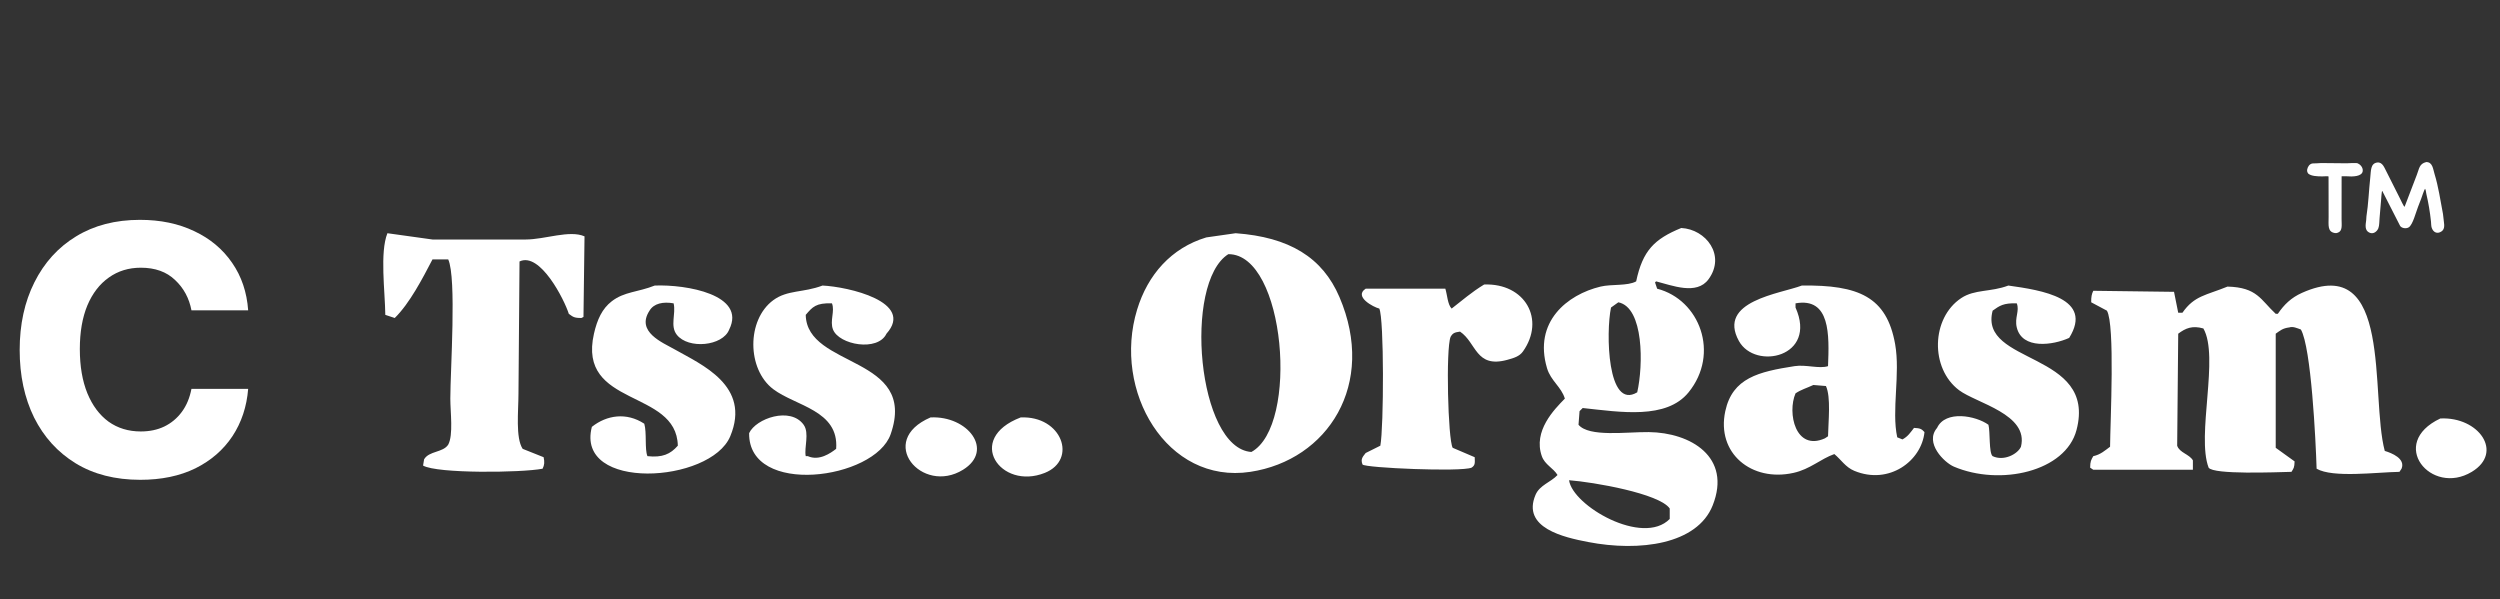 <svg width="146" height="35" viewBox="0 0 146 35" fill="none" xmlns="http://www.w3.org/2000/svg">
<rect x="0" y="0" width="146" height="35" fill="#333333" stroke="none"/>
<g clip-path="url(#clip0_2895_26)">
<path fill-rule="evenodd" clip-rule="evenodd" d="M141.693 9.464C142.069 9.465 142.087 9.869 142.178 10.163C142.401 10.889 142.518 11.689 142.67 12.494C142.688 12.646 142.705 12.797 142.723 12.949C142.76 13.19 142.756 13.4 142.585 13.514C142.324 13.691 142.099 13.557 142.013 13.305C141.975 13.197 141.983 13.057 141.969 12.933C141.912 12.387 141.821 11.845 141.695 11.31C141.675 11.225 141.673 11.085 141.622 11.024C141.589 11.042 141.417 11.54 141.393 11.615L141.214 12.079C141.09 12.387 140.909 13.127 140.671 13.276C140.508 13.378 140.253 13.323 140.167 13.193C139.82 12.513 139.473 11.833 139.126 11.153H139.118C139.085 11.174 139.058 11.675 139.049 11.762L138.968 12.72C138.946 12.928 138.962 13.155 138.896 13.329C138.827 13.51 138.601 13.715 138.347 13.573C138.105 13.439 138.14 13.171 138.186 12.851C138.19 12.779 138.195 12.708 138.2 12.637C138.316 11.905 138.341 11.126 138.423 10.374C138.467 9.969 138.432 9.545 138.829 9.491C139.149 9.447 139.262 9.836 139.369 10.023C139.631 10.543 139.893 11.063 140.155 11.584C140.197 11.659 140.372 12.059 140.426 12.075C140.427 12.074 140.429 12.073 140.43 12.071C140.667 11.45 140.905 10.829 141.144 10.207C141.285 9.851 141.279 9.564 141.693 9.464ZM135.559 9.522L137.044 9.536C137.196 9.536 137.595 9.496 137.698 9.542C137.835 9.603 138.007 9.774 137.983 9.988C137.947 10.313 137.402 10.327 137.018 10.294L136.75 10.296C136.75 11.129 136.749 11.961 136.748 12.794C136.748 13.151 136.812 13.476 136.544 13.583C136.491 13.608 136.433 13.618 136.376 13.613C135.912 13.546 135.991 13.166 135.991 12.657C135.99 11.875 135.989 11.092 135.987 10.31C135.978 10.277 135.691 10.302 135.626 10.302C135.312 10.302 134.983 10.285 134.806 10.143C134.776 10.108 134.754 10.067 134.743 10.022C134.732 9.978 134.731 9.931 134.742 9.886C134.78 9.72 134.875 9.583 135.039 9.546L135.314 9.536L135.559 9.522Z" fill="white"/>
<path fill-rule="evenodd" clip-rule="evenodd" d="M98.185 13.315C99.633 13.389 100.8 14.914 99.777 16.31C99.084 17.255 97.651 16.668 96.716 16.432C96.695 16.452 96.675 16.473 96.654 16.493C96.695 16.615 96.736 16.737 96.777 16.86C99.267 17.502 100.451 20.647 98.614 22.911C97.317 24.509 94.645 24.067 92.43 23.828L92.246 24.011C92.226 24.276 92.205 24.541 92.185 24.806C92.803 25.542 94.991 25.219 96.287 25.234C98.732 25.261 101.141 26.687 100.022 29.512C99.118 31.794 95.751 32.236 92.736 31.652C91.349 31.383 88.854 30.836 89.674 28.901C89.918 28.325 90.567 28.165 90.96 27.74C90.709 27.33 90.217 27.136 90.042 26.64C89.524 25.168 90.769 23.91 91.388 23.278C91.183 22.596 90.567 22.241 90.347 21.505C89.54 18.788 91.533 17.203 93.471 16.737C94.113 16.583 95.053 16.712 95.552 16.432C95.934 14.629 96.615 13.959 98.185 13.315ZM72.162 13.62C75.291 13.848 77.231 15.028 78.224 17.349C80.402 22.438 77.548 26.869 73.02 27.556C68.136 28.297 64.958 22.824 66.407 18.082C67.03 16.042 68.401 14.481 70.448 13.865L72.162 13.62ZM71.734 14.843C69.091 16.514 69.931 26.182 73.081 26.395C75.877 24.872 75.074 14.825 71.734 14.843ZM86.674 16.615C89.056 16.526 90.27 18.649 88.94 20.527C88.739 20.81 88.415 20.909 88.021 21.016C86.169 21.52 86.231 20.013 85.266 19.366C84.954 19.41 84.846 19.445 84.715 19.671C84.43 20.369 84.561 25.68 84.837 26.151L86.123 26.701C86.139 27.059 86.148 27.173 85.939 27.312C85.321 27.569 79.724 27.326 79.572 27.128C79.437 26.794 79.603 26.661 79.755 26.456C80.041 26.314 80.327 26.171 80.612 26.028C80.815 24.953 80.835 18.595 80.551 18.021C80.211 17.939 79.043 17.323 79.755 16.86H84.408C84.518 17.205 84.54 17.788 84.776 18.021C85.431 17.518 85.899 17.089 86.674 16.615ZM105.227 16.676C108.548 16.632 110.186 17.336 110.676 20.099C110.986 21.848 110.457 23.958 110.798 25.539L111.104 25.662C111.428 25.486 111.564 25.264 111.778 24.989C112.13 25.005 112.225 25.049 112.39 25.234C112.221 26.913 110.326 28.342 108.288 27.495C107.775 27.282 107.519 26.841 107.125 26.517C106.308 26.809 105.717 27.4 104.737 27.617C102.291 28.16 100.226 26.469 100.757 24.011C101.176 22.067 102.71 21.71 104.798 21.383C105.464 21.278 106.243 21.552 106.757 21.383C106.83 19.556 106.898 17.352 104.859 17.715V17.96C106.152 20.86 102.501 21.632 101.553 19.916C100.261 17.578 103.978 17.153 105.227 16.676ZM117.288 16.676C119.236 16.948 122.284 17.417 120.84 19.733C119.891 20.166 118.09 20.419 117.779 19.121C117.641 18.549 117.956 18.159 117.779 17.715C117.008 17.689 116.775 17.852 116.37 18.143C115.533 21.312 122.475 20.504 121.269 25.111C120.632 27.545 116.804 28.399 114.105 27.251C113.547 27.013 112.378 25.865 113.125 24.989C113.615 23.936 115.397 24.277 116.125 24.806C116.234 25.207 116.143 26.458 116.37 26.64C117.034 26.952 117.839 26.51 118.024 26.089C118.498 24.188 115.42 23.547 114.411 22.789C112.707 21.508 112.783 18.573 114.533 17.41C115.325 16.884 116.251 17.068 117.288 16.676ZM130.086 16.737C131.829 16.782 132.022 17.513 132.902 18.327H133.025C133.391 17.789 133.802 17.387 134.433 17.104C139.776 14.71 138.403 23.088 139.27 26.334C139.68 26.457 140.492 26.783 140.25 27.373C140.209 27.434 140.168 27.495 140.127 27.556C138.807 27.576 136.233 27.922 135.29 27.373C135.239 25.716 134.974 20.289 134.372 19.244C134.151 19.164 133.91 19.05 133.698 19.121C133.302 19.169 133.152 19.312 132.902 19.488V26.151L134.004 26.945C133.996 27.311 133.947 27.355 133.821 27.556C132.914 27.577 129.276 27.729 128.984 27.312C128.263 25.422 129.618 20.826 128.677 19.182C128.025 18.999 127.642 19.163 127.208 19.488C127.188 21.668 127.167 23.848 127.147 26.028C127.282 26.442 127.848 26.517 128.065 26.884V27.434H122.248L122.065 27.312C122.068 26.941 122.125 26.85 122.248 26.64C122.673 26.549 122.933 26.307 123.228 26.089C123.242 24.583 123.523 18.971 123.044 18.143L122.126 17.654C122.121 17.33 122.158 17.164 122.248 16.982L126.963 17.043C127.044 17.451 127.126 17.858 127.208 18.265H127.453C128.152 17.259 128.837 17.248 130.086 16.737ZM94.511 17.654C94.369 17.756 94.225 17.858 94.083 17.96C93.779 19.412 93.857 23.97 95.614 22.911C95.972 21.335 96.006 17.955 94.511 17.654ZM105.9 22.483C105.508 22.666 105.176 22.757 104.859 22.972C104.367 24.11 104.85 26.37 106.573 25.6L106.757 25.478C106.774 24.61 106.934 23.189 106.635 22.544L105.9 22.483ZM142.515 24.439C144.757 24.326 146.238 26.419 144.352 27.556C141.974 28.99 139.424 25.899 142.515 24.439ZM91.633 28.045C91.839 29.542 95.94 31.911 97.512 30.307V29.696C96.911 28.822 93.07 28.154 91.633 28.045Z" fill="white"/>
<path fill-rule="evenodd" clip-rule="evenodd" d="M22.625 13.62L25.258 13.987H30.707C31.824 13.985 33.265 13.418 34.136 13.803C34.116 15.372 34.095 16.941 34.075 18.51L33.952 18.571C33.503 18.571 33.455 18.494 33.218 18.327C32.959 17.501 31.538 14.691 30.34 15.27C30.319 17.837 30.299 20.404 30.279 22.972C30.279 24.011 30.1 25.564 30.523 26.212L31.748 26.701C31.808 26.988 31.797 27.153 31.687 27.373C30.446 27.611 25.524 27.665 24.707 27.189C24.727 27.067 24.747 26.945 24.768 26.823C25.061 26.325 25.871 26.438 26.176 25.967C26.481 25.405 26.299 24.065 26.299 23.278C26.299 21.619 26.672 16.235 26.176 15.148H25.258C24.681 16.254 23.927 17.715 23.053 18.571L22.502 18.388C22.486 17.003 22.175 14.751 22.625 13.62ZM38.238 16.676C40.083 16.603 43.598 17.213 42.586 19.243C42.211 20.218 40.192 20.407 39.524 19.549C39.119 19.029 39.484 18.339 39.34 17.715C38.725 17.607 38.187 17.716 37.932 18.143C37.121 19.383 38.709 20.01 39.402 20.405C40.952 21.287 43.88 22.522 42.647 25.478C41.5 28.229 33.58 28.714 34.565 24.928C35.438 24.235 36.592 24.067 37.626 24.745C37.779 25.261 37.642 26.232 37.81 26.639C38.681 26.734 39.151 26.525 39.585 26.028C39.514 22.698 33.705 23.802 34.687 19.488C34.875 18.663 35.165 18.026 35.728 17.593C36.462 17.028 37.248 17.068 38.238 16.676ZM48.035 16.676C49.527 16.746 53.431 17.629 51.77 19.488C51.262 20.554 48.998 20.141 48.647 19.243C48.449 18.736 48.769 18.169 48.586 17.715C47.658 17.683 47.452 17.922 47.055 18.388C47.11 21.518 53.614 20.755 52.015 25.356C51.089 28.02 43.699 29.009 43.749 25.295C44.146 24.436 46.163 23.732 46.933 24.806C47.282 25.293 46.954 26.14 47.055 26.639H47.178C47.835 26.935 48.506 26.466 48.831 26.212C49.005 23.962 46.455 23.712 45.157 22.727C43.62 21.562 43.596 18.685 45.157 17.532C45.985 16.921 46.909 17.103 48.035 16.676ZM54.342 24.378C56.516 24.266 58.085 26.295 56.24 27.434C53.834 28.92 51.161 25.749 54.342 24.378ZM59.608 24.378C62.019 24.271 62.94 26.847 61.016 27.617C58.428 28.653 56.333 25.627 59.608 24.378Z" fill="white"/>
</g>
<path d="M8.194 28.021C6.726 28.021 5.466 27.699 4.413 27.054C3.366 26.41 2.559 25.52 1.991 24.384C1.43 23.241 1.149 21.927 1.149 20.44C1.149 18.946 1.436 17.628 2.01 16.486C2.585 15.337 3.395 14.444 4.442 13.806C5.495 13.161 6.739 12.839 8.175 12.839C9.369 12.839 10.425 13.059 11.344 13.499C12.269 13.933 13.006 14.549 13.555 15.347C14.104 16.138 14.417 17.064 14.493 18.123H11.181C11.047 17.415 10.728 16.824 10.224 16.352C9.726 15.873 9.059 15.634 8.223 15.634C7.515 15.634 6.892 15.825 6.356 16.208C5.82 16.585 5.402 17.127 5.102 17.836C4.809 18.544 4.662 19.393 4.662 20.382C4.662 21.384 4.809 22.246 5.102 22.967C5.396 23.681 5.807 24.234 6.337 24.623C6.873 25.006 7.502 25.197 8.223 25.197C8.734 25.197 9.19 25.102 9.592 24.91C10 24.712 10.342 24.428 10.616 24.058C10.891 23.688 11.079 23.238 11.181 22.708H14.493C14.41 23.748 14.104 24.671 13.574 25.475C13.044 26.273 12.323 26.898 11.411 27.351C10.498 27.798 9.426 28.021 8.194 28.021Z" fill="white"/>
<defs>
<clipPath id="clip0_2895_26">
<rect width="122.833" height="22.794" fill="white" transform="translate(22.367 9.332)"/>
</clipPath>
</defs>
</svg>
